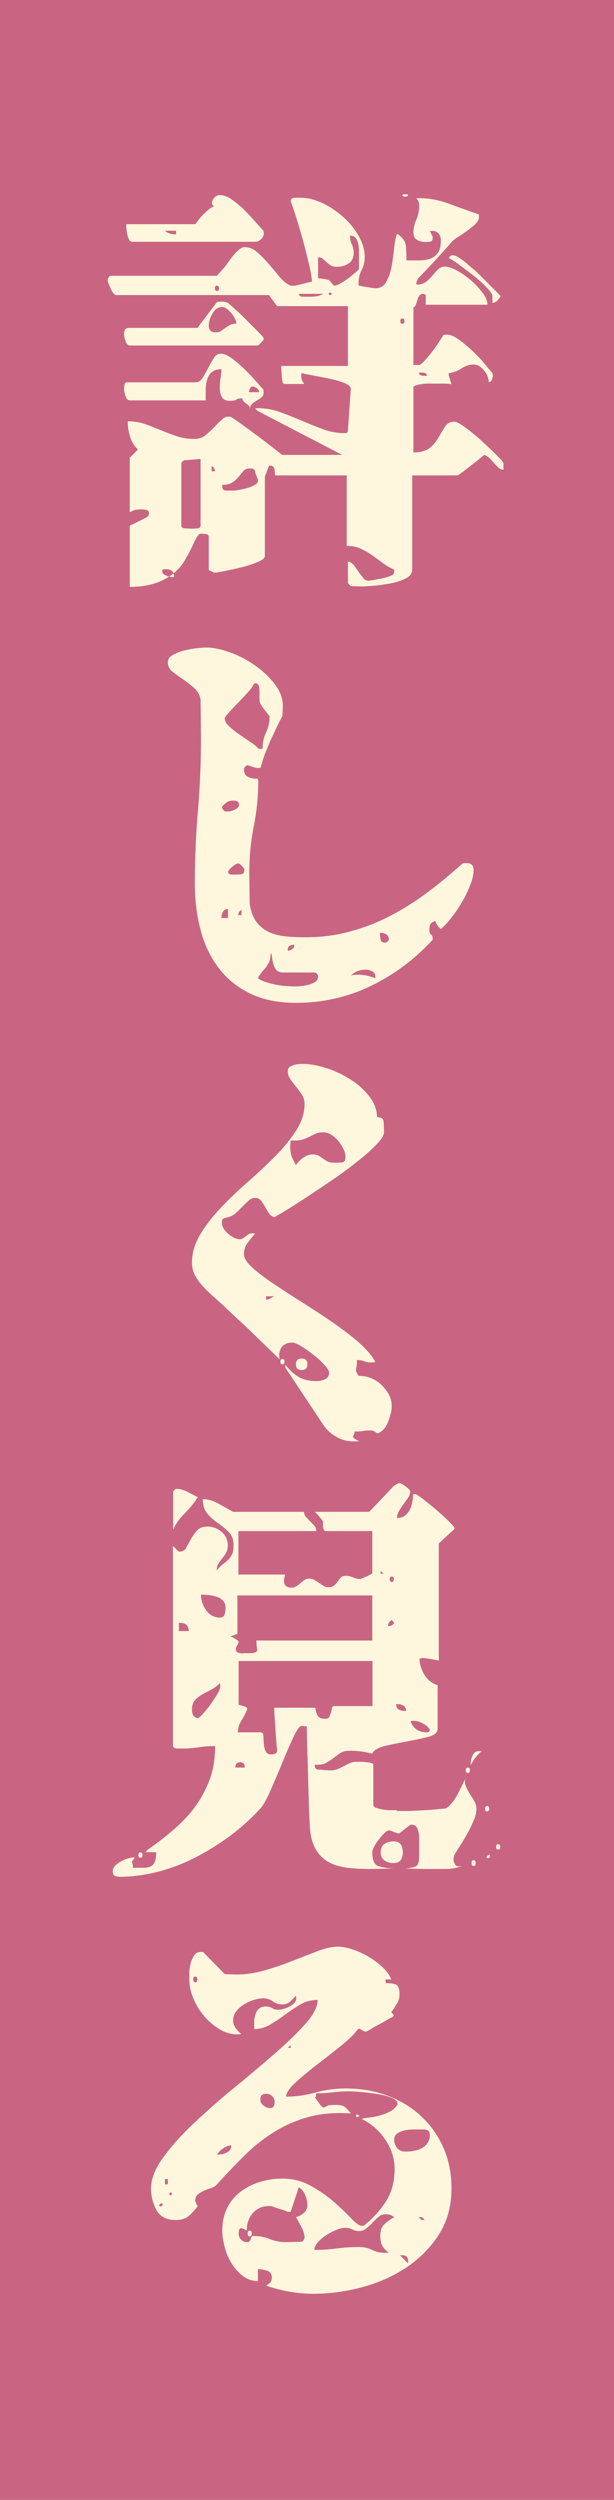 <?xml version="1.0" encoding="UTF-8"?><svg id="_レイヤー_2" xmlns="http://www.w3.org/2000/svg" width="30" height="122" viewBox="0 0 30 122"><defs><style>.cls-1{fill:#c96583;}.cls-2{fill:#fff7dd;}</style></defs><g id="_レイヤー_2-2"><rect class="cls-1" width="30" height="122"/><path class="cls-2" d="M20.2,22.08c.36,0,.63-.08.81-.23.18-.15.32-.33.43-.52.11-.19.21-.37.31-.52s.25-.23.45-.23c.11,0,.29.1.56.3.27.2.54.42.81.67.27.25.51.48.72.69.21.21.31.33.31.36v.32c-.09,0-.18-.03-.25-.1s-.14-.14-.21-.22c-.07-.08-.14-.16-.22-.24-.08-.08-.17-.13-.26-.16-.01.01-.09.07-.22.18-.13.11-.28.22-.43.34s-.3.23-.43.33c-.13.1-.21.15-.24.15h-2.2v4.6c0,.19-.11.33-.34.44-.23.11-.48.19-.77.24-.29.05-.56.09-.83.11-.27.02-.44.03-.52.03l-.54-.02-.14-.14v-1.06c.12.03.22.09.3.2.08.11.16.21.23.32s.15.2.22.29.16.13.25.13c.01,0,.09-.01.22-.03.13-.02.28-.05.43-.08.15-.03.29-.07.42-.12.13-.05.19-.1.19-.17v-.14c-.21-.09-.41-.21-.58-.34-.17-.13-.35-.26-.52-.38-.17-.12-.36-.22-.55-.31-.19-.09-.42-.13-.67-.13v-3.44h-3.5c0-.08-.01-.18-.03-.3-.02-.12-.1-.18-.23-.18-.03,0-.04,0-.04.02l-.2.52v3.88c0,.09-.11.19-.33.28-.22.09-.47.18-.75.25-.28.07-.55.13-.8.18-.25.05-.41.08-.46.09h-.14s-.09-.04-.16-.07c-.07-.03-.1-.06-.1-.07v-1.6c0-.08-.05-.13-.16-.14-.11-.01-.17-.02-.2-.02-.09,0-.17.07-.24.2-.07.13-.15.3-.24.49-.09.19-.21.4-.34.63-.13.23-.31.43-.54.62-.05-.13-.17-.2-.34-.2-.09,0-.16,0-.2.02-.03.11,0,.18.07.23.07.05.16.08.25.11-.23.15-.49.27-.8.36s-.68.14-1.12.14v-2.98l.8-.4s.04-.02.07-.05c.03-.03.05-.06.05-.07.01-.01.02-.04.02-.08,0-.09-.04-.15-.11-.17s-.15-.03-.23-.03c-.12,0-.22,0-.3.02-.08.01-.18.05-.3.12v-2.66l.4-.4c-.19-.19-.32-.4-.39-.64-.07-.24-.11-.49-.11-.74.29,0,.57.04.83.13.26.09.52.19.78.3.26.11.52.21.79.3.27.09.55.13.86.13.21,0,.4-.06.55-.19.15-.13.3-.26.43-.4.13-.14.26-.26.38-.37.12-.11.25-.15.4-.12.01,0,.07.03.17.1.1.07.18.12.23.16.08.05.22.16.43.31s.42.31.65.48c.23.17.44.33.64.49.2.16.34.27.42.32h2.92l-4.12-2.14-.14-.12s.09-.02.14-.02c.36,0,.72.06,1.08.19.36.13.71.27,1.06.42s.7.29,1.05.42c.35.13.71.19,1.07.19.09,0,.14-.05.14-.14l.14-2c.01-.12-.09-.22-.32-.31-.23-.09-.48-.16-.77-.22s-.56-.11-.82-.16c-.26-.05-.42-.08-.49-.11-.01.03-.02.07-.02.14,0,.08.01.15.03.2.02.05.06.12.11.2h-.92c-.09,0-.14-.05-.14-.14-.01-.05-.03-.18-.04-.37-.01-.19-.02-.32-.02-.37h3.26v-2.92h-3.46l-.4-.54h-7.48s-.08-.03-.13-.1c-.05-.07-.09-.14-.13-.23-.04-.09-.07-.17-.1-.25-.03-.08-.04-.13-.04-.16s.02-.07.05-.12c.03-.05.06-.08.09-.08h5.2c.05-.07.11-.13.16-.18.04-.05.08-.1.13-.15.05-.05.08-.09.11-.13.03-.03.07-.09.14-.19.07-.1.15-.21.24-.32.09-.11.19-.21.29-.3.1-.09.19-.13.27-.13.23,0,.44.08.63.25.19.17.38.36.56.57.18.21.36.42.53.63.17.21.35.35.54.43.04.01.11.01.21,0,.1-.02.2-.04.31-.07.11-.03.21-.05.31-.08.1-.03.17-.04.21-.04,0-.15-.04-.4-.12-.75-.08-.35-.17-.73-.28-1.13-.11-.4-.22-.79-.34-1.17-.12-.38-.22-.68-.3-.89.01-.11.09-.16.23-.16h.27c.33,0,.68.09,1.05.26.37.17.7.4,1.01.67s.56.58.76.93c.2.35.3.69.3,1.04,0,.23-.05.44-.15.63-.1.19-.15.4-.15.63,0,.05,0,.1.02.14.03,0,.08,0,.15.02.07.01.15.03.24.04.09.01.17.03.24.04.07.01.13.02.17.02.24,0,.42-.11.54-.33.12-.22.21-.48.26-.77.05-.29.09-.59.12-.88.03-.29.07-.52.14-.68.27.17.41.37.43.58.02.21.03.45.03.72h.58c.2,0,.38-.02.54-.07.16-.05.29-.14.4-.28s.16-.35.16-.63c0-.12-.03-.23-.1-.32-.07-.09-.17-.14-.3-.14h-.14l.14.28v.06c0,.11-.04.17-.11.18s-.15.02-.23.02c-.16,0-.3-.03-.42-.1s-.18-.19-.18-.36c0-.21.05-.42.14-.63.09-.21.14-.42.14-.65,0-.08,0-.15-.02-.2-.01-.05-.05-.12-.12-.2h.12c.49,0,.99.09,1.5.28.51.19.99.36,1.44.52v.14c0,.11-.06.21-.17.32-.11.11-.24.21-.39.32s-.29.21-.44.3c-.15.09-.26.18-.34.26-.05.07-.15.18-.3.35-.15.17-.31.34-.48.53-.17.19-.34.36-.5.53-.16.17-.27.28-.32.33-.01.01-.04.05-.07.12-.03.07-.05.11-.05.14-.01.01-.01.03,0,.04s.02.03.02.04c.19,0,.34-.05.46-.14s.22-.19.31-.3c.09-.11.18-.21.27-.3.09-.09.21-.14.34-.14.15,0,.34.06.58.19.24.13.47.29.69.48.22.19.41.4.57.61s.24.41.24.58h-3.02v-.48l-.08-.04c-.07-.01-.11-.01-.12,0-.07.03-.11.07-.14.12-.03.05-.05.11-.07.18-.02.07-.04.13-.06.2-.02.07-.06.12-.13.16v2.8h.26c.07,0,.16-.07.29-.21.13-.14.26-.3.39-.47.13-.17.25-.34.35-.5.1-.16.16-.25.17-.28.04-.01.09-.02.14-.02.19,0,.4.08.63.25.23.17.46.36.68.57.22.21.42.42.59.63.17.21.29.35.36.43.01.03.02.07.02.14,0,.05-.02.12-.05.19-.03.07-.08.11-.15.11,0-.19-.08-.38-.23-.57-.15-.19-.32-.29-.51-.29-.2,0-.4.06-.59.19-.19.13-.4.2-.61.23-.01.01-.02.03-.02.06,0,.04,0,.07.02.08,0,.03.02.09.05.19.03.1.06.17.07.21-.04-.01-.13-.02-.28-.03-.15,0-.3,0-.46,0s-.31,0-.45,0c-.14,0-.23.02-.27.03-.07,0-.15.02-.25.05-.1.03-.15.06-.15.07v3.22ZM6.34,16.86c-.09,0-.16-.07-.21-.22-.05-.15-.07-.25-.07-.32,0-.08.01-.15.04-.22.03-.07.11-.1.24-.1h3.32l.14-.2.8-1.06s.11-.02.2-.02c.17,0,.3.03.37.09s.2.17.37.33c.05.04.14.12.27.25.13.13.26.26.4.4s.27.27.4.4c.13.13.21.22.25.27.01.01.02.04.02.08,0,.03,0,.05-.02.06-.03.04-.07.09-.14.16s-.11.1-.12.1h-6.26ZM6.34,19.54c-.09,0-.16-.07-.21-.22-.05-.15-.07-.25-.07-.32,0-.04,0-.11.02-.2.01-.09.05-.14.12-.14h3.34c.15,0,.27-.07.36-.22.09-.15.18-.31.27-.48.09-.17.18-.33.27-.48.09-.15.21-.22.36-.22s.32.08.53.23c.21.15.41.33.62.53.21.2.39.4.56.59.17.19.28.32.35.39.01.03.02.07.02.14,0,.11-.03.19-.09.24-.06.05-.13.1-.2.14s-.15.09-.22.14-.12.13-.15.22c-.03-.05-.1-.12-.21-.2s-.17-.16-.17-.24c-.15,0-.24.02-.29.06s-.16.06-.33.06c-.19,0-.31-.06-.38-.19-.07-.13-.1-.27-.1-.44s.01-.34.04-.51c.03-.17.04-.31.04-.4-.2,0-.35.04-.46.13-.11.09-.18.2-.23.35-.05.15-.07.31-.08.49,0,.18,0,.36,0,.55h-3.7ZM6.46,11.8c-.07,0-.12-.04-.16-.12s-.07-.17-.09-.28c-.02-.11-.03-.2-.04-.29,0-.09,0-.14,0-.17h3.38s.05-.08.12-.17c.07-.09.14-.18.23-.27.09-.09.18-.18.29-.27.11-.09.2-.14.28-.17-.01,0-.04-.02-.07-.05s-.05-.06-.05-.07c0-.11.04-.2.12-.29.08-.09.17-.13.26-.13.19,0,.39.07.6.22.21.15.42.32.62.52.2.2.38.4.55.59.17.19.29.33.37.41.01.04.02.09.02.14,0,.09-.04.18-.13.27-.09.09-.18.13-.29.13h-6ZM8.06,11.26c.13.12.31.18.54.18v-.18h-.54ZM8.5,28.16c-.09,0-.17,0-.24-.02.04-.03.08-.05.12-.08.04-.03.07-.05.1-.08.01.04.02.1.02.18ZM9.8,22.4c-.07,0-.2.01-.4.03-.2.02-.33.03-.4.03-.03.01-.06.04-.09.07s-.05.06-.05.07v3.06c0,.08.07.12.21.13.14,0,.23.01.27.01s.13,0,.26-.01c.13,0,.2-.05.2-.13v-3.26ZM11.54,15.74c0-.05-.02-.12-.07-.21s-.1-.17-.17-.25c-.07-.08-.14-.15-.22-.21-.08-.06-.15-.09-.22-.09-.2,0-.36.11-.48.32s-.18.41-.18.58c0,.23.11.34.34.34.11,0,.19-.02.26-.07.07-.05.13-.09.2-.14s.14-.09.22-.14c.08-.05.19-.07.32-.07v-.06ZM10.5,23c0-.11-.05-.19-.16-.26v.26h.16ZM10.6,14.2c.07,0,.1-.04.1-.13s-.03-.13-.1-.13-.1.04-.1.13.03.13.1.13ZM12.6,23.4c-.08-.19-.13-.32-.14-.41-.01-.09-.09-.13-.24-.13s-.26.04-.33.13-.15.18-.23.28-.18.19-.3.27-.29.12-.5.12v.08c0,.13.06.2.18.2h.3c.07,0,.17,0,.31-.03.14-.02.28-.05.42-.09.14-.04.26-.09.37-.15.11-.06.16-.12.16-.19v-.08ZM12.66,19.14c0-.08-.04-.15-.12-.2-.08-.05-.15-.08-.2-.08s-.1.04-.13.11-.05.13-.05.17h.5ZM12.22,19.88s0,.05-.02.06c0-.03,0-.05.02-.06ZM14.6,14.34c.01.09.08.14.21.14h.25c.15,0,.27,0,.38-.02.11-.01.23-.05.36-.12h-1.2ZM15.54,13.58s.13.01.26.03c.13.02.22.04.26.05.03.01.07.06.14.15.07.09.11.13.14.13.07,0,.16-.03.28-.1.12-.07.24-.14.36-.23.12-.09.23-.18.34-.27.11-.09.18-.16.22-.2v-.84c0-.12,0-.24-.03-.36-.02-.12-.06-.22-.12-.31-.06-.09-.16-.13-.29-.13,0,.15.03.29.09.42.06.13.09.27.09.42,0,.24-.08.41-.25.52-.17.11-.36.16-.57.16-.12,0-.22-.02-.3-.07s-.15-.1-.21-.16c-.06-.06-.12-.11-.18-.16-.06-.05-.14-.07-.23-.07v1.02ZM16.2,14.34s0-.06-.06-.06-.08.02-.08.06c.01.04.04.06.07.06s.06-.02.07-.06ZM19.66,15.8c.07,0,.1-.04.1-.13s-.03-.13-.1-.13-.1.04-.1.13.03.13.1.13ZM19.94,9.54s-.07.06-.14.06-.11-.02-.14-.06c-.01-.04.03-.06.14-.06s.15.02.14.06ZM20.86,18.34c-.01-.08-.05-.13-.1-.14-.05-.01-.11-.02-.16-.02s-.1,0-.14.02c.03.07.06.11.11.12.05.01.1.02.17.02h.12ZM22.14,12.46c.07,0,.15.03.26.1.11.07.21.14.31.22.1.08.19.16.27.23.08.07.13.12.16.13.05.04.14.12.27.25.13.13.26.26.4.4.14.14.27.27.4.4.13.13.21.22.25.27-.03.05-.08.12-.15.2s-.16.12-.25.12v-.32c0-.09-.09-.23-.27-.42-.18-.19-.39-.38-.63-.57s-.48-.37-.71-.54c-.23-.17-.4-.28-.51-.33.01-.05.05-.1.12-.14h.08Z"/><path class="cls-2" d="M12.62,38.06c0,.76-.07,1.51-.22,2.26-.15.75-.22,1.51-.22,2.28l.02,1.54c.07.37.18.67.35.88.17.21.37.37.62.48.25.11.52.17.82.2s.61.04.93.04c.76,0,1.49-.09,2.18-.28.69-.19,1.35-.44,1.98-.77.63-.33,1.23-.71,1.82-1.15.59-.44,1.15-.91,1.7-1.4.04-.01.11-.02.2-.02.23,0,.34.11.34.34,0,.2-.05.44-.16.72-.11.28-.24.56-.4.83s-.33.53-.52.77c-.19.24-.36.43-.52.56-.07-.05-.12-.12-.17-.19-.05-.07-.08-.14-.11-.21-.13.05-.21.11-.24.18-.03.07-.04.15-.04.26,0,.12.03.2.08.23.05.03.08.1.08.19v.06c-.88.96-1.89,1.71-3.03,2.26-1.14.55-2.36.82-3.65.82-.87,0-1.61-.15-2.23-.45-.62-.3-1.13-.71-1.53-1.23-.4-.52-.7-1.13-.89-1.84-.19-.71-.29-1.47-.29-2.28,0-1.21.05-2.4.15-3.57.1-1.17.15-2.36.15-3.57l-.02-1.86c-.04-.23-.15-.42-.32-.57-.17-.15-.35-.29-.54-.42-.19-.13-.36-.25-.51-.37-.15-.12-.23-.27-.23-.46,0-.15.08-.27.25-.36.17-.09.36-.17.57-.22.21-.05.42-.09.63-.11.21-.02.35-.03.43-.03.33,0,.71.08,1.14.23s.83.36,1.22.63c.39.27.71.57.98.92.27.35.4.71.4,1.08l-.02.48c-.08.15-.17.32-.27.53-.1.21-.2.43-.31.66-.1.23-.2.47-.29.7-.08.23-.15.44-.19.63-.04.01-.08.02-.14.02l-.14-.02s-.08-.02-.19-.06-.18-.06-.21-.06l-.06.06-.04.04-.02.02s-.02.04-.02.08c0,.19.07.31.21.38.14.07.3.09.47.08v.06ZM11.14,44.36c-.12,0-.2.05-.25.14-.05.09-.07.19-.07.3h.32v-.44ZM10.86,39.46s.04.06.07.09.06.05.07.05c.03,0,.08,0,.15,0,.07,0,.15-.02.23-.05.08-.03.15-.06.21-.11.06-.05.09-.1.09-.17,0-.08-.03-.13-.09-.16-.06-.03-.12-.04-.19-.04-.12,0-.21.02-.28.06-.07.04-.15.11-.26.22v.12ZM13.16,34.94s-.04-.05-.08-.1-.08-.11-.13-.17c-.05-.06-.09-.12-.13-.17-.04-.05-.06-.09-.06-.1-.05-.07-.08-.16-.08-.27v-.34c0-.11,0-.21-.03-.3-.02-.09-.08-.14-.17-.15-.07.03-.11.07-.12.12-.04.08-.13.2-.28.36-.15.16-.3.33-.47.5s-.31.33-.44.47c-.13.14-.19.23-.19.27,0,.12.07.25.21.38.14.13.31.27.5.4.19.13.38.26.56.38.18.12.31.23.38.32h.2c0-.31.06-.57.17-.8s.17-.47.17-.74v-.06ZM11.94,42.4s-.07-.09-.14-.16-.11-.1-.14-.1c-.03-.01-.07,0-.13.03-.06.03-.12.08-.18.13-.06.05-.11.1-.15.15s-.06.08-.06.09c.01.09.07.14.17.14h.23c.08,0,.17,0,.26-.02.09-.01.14-.08.14-.2v-.06ZM11.8,44.4c-.11.07-.16.15-.16.26h.16v-.26ZM15.54,47.6s-.04-.06-.07-.09-.06-.05-.07-.05h-1.6c-.12,0-.21-.04-.28-.11-.07-.07-.12-.16-.15-.26-.03-.1-.06-.2-.07-.3s-.03-.18-.04-.25h-.04c0,.16-.02.29-.06.38-.04.09-.09.18-.15.26-.06.08-.13.16-.2.24-.07.08-.14.19-.21.32.09.07.22.13.37.18s.32.1.49.13c.17.03.34.06.51.07.17.01.31.02.43.02.09,0,.2,0,.33-.02.13-.01.25-.04.37-.07.12-.03.22-.08.31-.14.09-.06.13-.14.13-.25v-.06ZM14.06,46.4c.21-.03.32-.13.32-.3-.07,0-.14.02-.21.05-.07.03-.11.1-.11.19v.06ZM18.34,47.66c0-.12-.05-.21-.16-.26-.11-.05-.21-.08-.3-.08-.15,0-.27.02-.38.06-.11.04-.23.11-.36.22.41-.07.81-.02,1.2.14v-.08ZM18.86,46s.06-.04.09-.07.05-.06.05-.07c0-.13-.05-.22-.14-.27-.09-.05-.19-.07-.3-.07,0,.08.01.18.03.3.02.12.09.18.21.18h.06Z"/><path class="cls-2" d="M13.94,66.6c.21.27.43.47.66.6s.51.2.86.2c.15,0,.29-.03.42-.09.13-.06.2-.17.2-.33,0-.08-.08-.2-.23-.37-.15-.17-.33-.33-.53-.49-.2-.16-.4-.3-.6-.42s-.35-.18-.44-.18c-.24,0-.41.08-.52.23-.11.15-.14.35-.1.59-.11-.11-.29-.29-.55-.54-.26-.25-.54-.52-.84-.81-.3-.29-.58-.55-.85-.8-.27-.25-.45-.42-.56-.53-.15-.13-.3-.27-.47-.42-.17-.15-.33-.3-.48-.47-.15-.17-.28-.34-.38-.53-.1-.19-.15-.39-.15-.62,0-.48.14-.94.41-1.39.27-.45.61-.88,1.02-1.31.41-.43.85-.85,1.32-1.26.47-.41.91-.83,1.32-1.24.41-.41.75-.83,1.02-1.25.27-.42.41-.85.41-1.29,0-.17-.04-.33-.13-.46-.09-.13-.18-.26-.28-.38-.1-.12-.19-.24-.28-.37-.09-.13-.13-.26-.13-.41,0-.08.03-.14.08-.18.05-.04.12-.07.2-.1.08-.03.16-.04.25-.05s.16-.01.21-.01c.33,0,.71.07,1.13.2.42.13.81.32,1.18.55.37.23.68.51.93.83.25.32.38.66.38,1.02.2,0,.31.07.32.2.01.13.02.31.02.54,0,.15-.13.35-.39.62-.26.27-.59.55-.98.86s-.82.62-1.28.93c-.46.31-.89.6-1.29.86-.4.26-.73.47-1,.63-.27.16-.41.24-.42.24-.11-.03-.19-.09-.26-.19-.07-.1-.13-.21-.19-.32-.06-.11-.13-.21-.2-.3s-.17-.13-.29-.13c-.11,0-.21.04-.31.13-.1.09-.2.19-.31.3-.11.11-.22.22-.33.32-.11.1-.24.16-.37.19-.12.03-.2.05-.24.08-.04.03-.06.09-.06.18,0,.19.1.37.31.55.21.18.4.27.59.27.03,0,.05,0,.06-.02.03,0,.09-.04.2-.12.11-.08.17-.13.2-.14h.04s.03,0,.04-.01c.01,0,.03,0,.06,0,.05,0,.09,0,.12.02-.15.16-.27.32-.38.47-.11.15-.16.33-.16.53,0,.19.14.4.41.65.27.25.62.51,1.05.8.43.29.9.59,1.42.92.52.33,1.02.65,1.49.98.47.33.9.65,1.27.98.37.33.63.64.78.93-.04.01-.11.02-.2.02-.13,0-.25-.02-.35-.06s-.22-.06-.35-.06c0,.16-.01.3-.04.41-.03.11.02.24.14.37.17-.01.36.02.55.09s.37.18.52.32c.15.14.28.3.38.48.1.18.15.37.15.57,0,.21-.06.47-.17.76s-.28.49-.51.58c-.01,0-.06-.02-.13-.07s-.12-.07-.13-.07h-.18c-.08,0-.16,0-.25.02-.09.01-.17.02-.26.03-.09,0-.15,0-.19,0,0,.07-.01.12-.03.15-.02.03-.03.06-.04.09s0,.06.05.09c.04.03.12.08.24.15h-.28c-.29,0-.57-.07-.83-.22-.26-.15-.47-.34-.63-.58l-1.86-2.8v-.14ZM13,63.26v.16c.05,0,.1,0,.14-.02l.26-.14h-.4ZM13.8,66.58c-.07,0-.1-.04-.1-.13s.03-.13.1-.13.1.04.1.13-.03.13-.1.13ZM16.88,56.46c0-.12-.03-.25-.1-.39-.07-.14-.15-.27-.25-.39-.1-.12-.21-.22-.34-.3-.13-.08-.26-.12-.39-.12-.16,0-.29.02-.39.07-.1.05-.2.1-.3.15-.1.05-.22.1-.36.14s-.32.05-.55.04l-.02.28c0,.19.02.34.06.46.04.12.11.27.22.46.08-.12.19-.24.34-.35s.3-.17.46-.17c.13,0,.24.02.31.06.07.04.14.09.21.14.07.05.14.1.22.14s.18.06.3.06c.15,0,.28,0,.4-.01.12,0,.18-.1.18-.27ZM15.02,66.58c0,.19-.09.28-.28.28s-.28-.09-.28-.28.09-.28.28-.28.28.09.28.28Z"/><path class="cls-2" d="M19.4,88.38c.09,0,.25,0,.48,0,.23,0,.47-.02.72-.03.25-.01.49-.03.72-.05.23-.02.39-.04.48-.05.23-.17.41-.4.55-.67.14-.27.27-.54.39-.79-.04.13-.03.26.02.38.05.12.12.24.19.36l.22.36c.07.12.11.25.11.38,0,.16-.04.35-.13.56-.09.21-.19.43-.31.64s-.24.42-.36.6c-.12.19-.21.34-.28.46-.03.08-.04.15-.04.2,0,.11.03.2.09.28.06.08.18.09.35.04-.27.11-.55.16-.86.16h-.88l-1.06-.02c.29-.03.48-.07.56-.14.08-.07.12-.23.12-.5,0-.09,0-.22,0-.39,0-.17,0-.33,0-.5,0-.17-.04-.31-.09-.43-.05-.12-.14-.18-.26-.18h-.08s-.05.04-.1.08c-.05.04-.11.08-.17.13-.06.05-.11.09-.16.13s-.08.06-.09.06c-.01.01-.03.02-.06.02-.04,0-.07,0-.08-.02-.03,0-.09-.02-.2-.07-.11-.05-.17-.06-.2-.05-.07.01-.14.06-.23.15-.09.09-.17.19-.26.3s-.16.23-.22.34-.09.2-.09.27c0,.37.09.6.28.67.19.07.45.12.78.13l-1.12.02c-.45,0-.86-.02-1.22-.07s-.67-.15-.93-.31c-.26-.16-.46-.39-.61-.69-.15-.3-.23-.7-.24-1.21-.01-.17-.03-.48-.04-.93-.01-.45-.03-.92-.04-1.41-.01-.49-.03-.96-.04-1.41-.01-.45-.02-.76-.02-.93l-.26-.02c-.09,0-.22.18-.39.54-.17.36-.35.77-.54,1.24-.19.47-.39.92-.58,1.36-.19.44-.36.73-.49.88-.43.47-.9.9-1.43,1.3-.53.4-1.09.75-1.68,1.06-.59.31-1.21.55-1.85.72-.64.17-1.29.26-1.94.26-.09,0-.17-.02-.23-.05-.06-.03-.09-.11-.09-.23,0-.09.04-.18.12-.26s.17-.15.28-.21.22-.11.33-.14.21-.05.29-.05h.06c-.12.15-.17.23-.14.25s.04.1.04.25h.5c.15,0,.27-.02.36-.06.09-.04.16-.11.21-.22.05-.11.07-.27.07-.48h-.5c.01-.05.05-.1.12-.14.45-.32.88-.65,1.28-1,.4-.35.75-.72,1.04-1.13.29-.41.52-.85.69-1.32.17-.47.25-1,.25-1.59-.27,0-.53.02-.8.06s-.53.06-.8.06c-.01,0-.05,0-.1,0-.05,0-.11,0-.16,0-.05,0-.1-.02-.14-.04-.04-.02-.06-.06-.06-.11v-9.74l.28.28h.06c.13,0,.24-.06.31-.19.07-.13.15-.27.23-.42.08-.15.18-.29.3-.42.12-.13.29-.19.5-.19.27,0,.5.09.7.26s.3.4.3.68c0,.12-.03.23-.08.33-.05.1-.12.19-.19.28-.07.09-.14.17-.19.26-.05.09-.08.18-.08.27v.06c.11-.13.21-.24.31-.31.1-.07.19-.15.26-.22.07-.07.13-.16.18-.26s.07-.25.07-.45c0-.27-.08-.48-.23-.63-.15-.15-.33-.3-.52-.43-.19-.13-.37-.29-.52-.46-.15-.17-.23-.41-.23-.72.24,0,.49.07.76.22.27.15.51.28.72.4h3.46c.01.11.05.2.12.27.07.07.13.14.2.21s.13.13.19.2c.06.07.09.15.09.26h-3.8v2.12h2.28c-.07.24-.07.41-.01.5.06.09.16.14.31.14.09,0,.18-.02.25-.07s.14-.1.2-.15c.06-.05.12-.1.19-.15.07-.05.15-.07.24-.07s.18.02.26.07c.08.05.15.09.22.14.07.05.14.09.21.14.07.05.16.07.25.07.12,0,.21-.03.28-.09s.12-.12.17-.19.1-.13.15-.19c.05-.06.13-.09.24-.09.13,0,.25.03.36.08.11.05.22.08.34.08.04,0,.06,0,.06-.02.08-.03.19-.07.33-.14.14-.07.21-.11.21-.12v-2.06h-2.26c-.05,0-.09-.02-.11-.07-.02-.05-.03-.1-.04-.15,0-.05,0-.11,0-.16,0-.05,0-.09,0-.1-.03-.04-.09-.12-.19-.24-.1-.12-.17-.19-.21-.22h2.66l1.2-1.26s.07-.06.14-.09c.07-.03.11-.05.14-.05.05,0,.15.05.3.16.15.11.22.19.22.24,0,.11-.03.21-.1.31-.07.1-.14.2-.22.31-.08.11-.15.22-.22.33-.07.11-.1.23-.1.35.16,0,.29-.04.38-.11.09-.07.17-.16.23-.27.06-.11.1-.23.13-.37.03-.14.04-.28.04-.41h.14s.12.06.29.19c.17.13.35.28.56.45.21.17.41.35.6.53.19.18.33.32.41.43.01,0,.02.02.02.06s0,.06-.02.06l-.74.68v5.72c-.05-.01-.17-.04-.36-.07s-.31-.05-.36-.05c-.03-.01-.06-.01-.11,0-.05.01-.08.02-.11.02,0,.27.08.53.23.78s.37.43.65.52v2.14c0,.17-.15.3-.45.38-.3.08-.64.15-1.02.22-.38.07-.74.14-1.08.22-.34.08-.56.21-.65.38-.21-.05-.4-.09-.56-.11-.16-.02-.34-.03-.54-.03-.19,0-.34.04-.45.11-.11.07-.23.16-.34.25s-.24.17-.37.24-.31.09-.54.08v.11c.03.06.07.11.14.13.04,0,.14,0,.29.02.15.01.26.02.31.02.15,0,.27-.02.38-.07.11-.04.21-.09.3-.14.09-.05.19-.1.28-.14.09-.04.21-.07.34-.07.05,0,.12,0,.21,0,.09,0,.18.01.27.02.09,0,.17.02.24.04.07.02.1.04.1.07v1.98c0,.05.04.1.13.13.09.03.19.06.3.08.11.02.23.03.34.04.11,0,.19,0,.23,0h.14ZM6.86,90.66c-.07,0-.1-.04-.1-.13s.03-.13.1-.13.1.04.1.13-.03.13-.1.13ZM8.66,72.66c.15,0,.32.05.53.16.21.11.36.19.47.24-.16.27-.37.53-.64.8-.27.27-.45.53-.56.8v-1.86s.02-.04.05-.07c.03-.03.06-.06.09-.07h.06ZM9.22,79.6c0-.27-.14-.4-.42-.4h-.06v.4h.48ZM10.76,82.34c0-.09,0-.16-.02-.2-.11.12-.24.22-.39.3s-.3.16-.45.24c-.15.08-.27.18-.37.29-.1.11-.15.26-.15.45,0,.11.01.19.04.26.03.07.11.13.24.18.08-.04.18-.13.3-.27.12-.14.24-.29.36-.46.12-.17.22-.33.31-.48.09-.15.13-.26.13-.31ZM11.02,78.46c0-.15-.04-.26-.13-.35-.09-.09-.19-.15-.32-.19-.13-.04-.26-.07-.4-.08s-.26-.02-.35-.02c0,.27.08.52.25.76.17.24.39.36.67.36.13,0,.21-.06.24-.17.03-.11.04-.22.04-.31ZM18.2,77.86h-6.6v1.88l-.34.12c.08.03.15.06.2.1.05.03.1.06.14.09s.06.06.06.09c0,.01-.02.06-.06.13-.04.07-.06.12-.06.13-.01.01-.02.03-.02.06,0,.08.02.13.06.16.04.03.09.05.15.06.06.01.12.02.18,0,.06,0,.11,0,.15,0,.16,0,.28,0,.35-.02s.12-.04.14-.08c.02-.04.02-.1,0-.18-.01-.08-.02-.19-.02-.34h5.66v-2.2ZM11.96,86.26c0-.17-.07-.26-.22-.26-.16,0-.24.09-.24.26h.46ZM18.2,81.06h-6.54v2.14s.11.02.21.05c.1.03.16.06.19.09.01,0,.02.02.02.06,0,.03,0,.05-.02.06-.05.13-.14.3-.26.5-.12.2-.18.39-.18.58h1.12c.08,0,.12.06.13.17,0,.11.01.24.02.37s.03.26.08.37.14.17.29.17c.07,0,.13-.01.19-.04.06-.03.09-.08.09-.16v-.08c-.01-.05-.03-.17-.04-.35-.01-.18-.03-.38-.04-.59-.01-.21-.03-.41-.04-.59s-.02-.3-.02-.35v-.12h2c.03.17.07.31.13.4.06.09.18.14.35.14.11,0,.18-.03.21-.1s.06-.14.08-.21c.02-.07.04-.14.05-.21.01-.07.05-.1.12-.1h1.86v-2.2ZM18.6,76.66v.14h.14l-.14-.14ZM19.68,90.39c0,.16-.03.28-.1.38-.07.1-.19.15-.36.15s-.32-.04-.44-.13-.18-.22-.18-.4.06-.32.18-.4.27-.13.44-.13.29.05.36.15c.07.1.1.23.1.38ZM19.14,79.06c-.12.07-.18.17-.18.3.13,0,.23-.05.3-.16l-.12-.14ZM19.14,77.2c.07,0,.1-.04.1-.13s-.03-.13-.1-.13-.1.04-.1.13.03.13.1.13ZM19.84,83.5c0-.13-.05-.22-.14-.27-.09-.05-.21-.07-.34-.07,0,.15.05.24.14.28.09.04.21.06.34.06ZM21,84.4c-.08-.12-.2-.22-.35-.3-.15-.08-.3-.12-.45-.12-.05,0-.1,0-.14.02.13.36.4.54.8.54.09,0,.14-.05.14-.14ZM22.86,86.52c-.07,0-.1-.04-.1-.13s.03-.13.1-.13.1.04.1.13-.03.13-.1.13ZM23.54,85.46c-.12.09-.22.2-.31.31-.09.11-.16.24-.23.37v-.08c0-.12.03-.25.09-.39.06-.14.16-.21.31-.21h.14ZM23.14,91.06c-.07,0-.1-.05-.1-.14s.03-.14.1-.14.1.05.1.14-.03.14-.1.14ZM23.8,88.4c-.07,0-.1-.04-.1-.13s.03-.13.1-.13.1.04.1.13-.03.13-.1.13ZM23.94,90.54s0,.08-.03.11-.07.04-.11.01c-.04-.01-.03-.05.02-.1.05-.05.09-.06.12-.02ZM24.34,90.26c-.07,0-.1-.04-.1-.13s.03-.13.1-.13.1.04.1.13-.03.13-.1.13Z"/><path class="cls-2" d="M17.8,99.14s-.06-.04-.13-.08-.12-.06-.13-.06c-.01,0-.04.02-.07.05s-.06.06-.07.09c-.19.23-.47.49-.84.78-.37.29-.75.59-1.14.89s-.72.58-1.01.85c-.29.27-.43.49-.43.66.48,0,.96-.07,1.43-.2.47-.13.96-.2,1.47-.2.72,0,1.39.11,2.02.34.63.23,1.17.55,1.64.98s.84.94,1.11,1.54c.27.6.41,1.27.41,2.02,0,.87-.21,1.62-.63,2.27-.42.65-.96,1.18-1.61,1.61-.65.43-1.38.74-2.17.95-.79.21-1.57.31-2.33.31s-1.56-.13-2.32-.4c.12-.07.2-.13.23-.18.03-.05.05-.13.05-.22,0-.17-.08-.28-.24-.33-.16-.05-.31-.07-.44-.07v.58c-.28,0-.53-.09-.75-.26-.22-.17-.4-.38-.55-.63s-.26-.51-.33-.8c-.07-.29-.11-.54-.11-.77,0-.41.08-.78.23-1.09.15-.31.37-.58.64-.79.27-.21.59-.38.94-.49s.73-.17,1.13-.17c.51,0,.97.12,1.4.36.43.24.8.5,1.13.79.33.29.6.55.83.79.23.24.39.36.5.36.07,0,.11,0,.14-.02.44-.36.8-.76,1.07-1.19.27-.43.41-.95.41-1.55,0-.52-.15-1-.46-1.45-.31-.45-.69-.78-1.16-1.01.13-.03.28-.05.44-.07.16-.02.32-.05.49-.1.17-.05.32-.11.46-.18.14-.07.26-.18.35-.31.01-.01.02-.04.02-.08,0-.12-.11-.22-.32-.3-.21-.08-.46-.14-.73-.18s-.54-.07-.79-.09c-.25-.02-.43-.03-.52-.03-.29,0-.56.02-.81.05-.25.03-.52.05-.81.05,0,.11,0,.16-.02.17-.01,0-.02.02-.02.03,0,.01.02.04.05.08s.1.14.21.3l.14.12s.06-.02.13-.06.12-.06.13-.06l.3-.02c.17,0,.31.02.41.06.1.04.22.16.37.36-.75-.05-1.42,0-2.02.16-.6.16-1.16.4-1.67.71-.51.31-1,.69-1.46,1.14-.46.45-.92.93-1.39,1.45-.07.08-.16.14-.28.18s-.24.08-.35.13c-.11.05-.21.11-.3.18s-.13.18-.13.31c0,.03.02.07.05.14.03.07.06.11.07.12-.16.21-.31.38-.46.5-.15.12-.35.18-.62.18-.44,0-.75-.16-.93-.48-.18-.32-.27-.67-.27-1.06,0-.47.2-.97.6-1.52.4-.55.9-1.11,1.51-1.68.61-.57,1.26-1.15,1.96-1.72.7-.57,1.35-1.12,1.96-1.65.61-.53,1.11-1.01,1.51-1.46.4-.45.6-.84.6-1.17-.31,0-.59.07-.84.22-.25.15-.5.31-.74.49-.24.18-.48.34-.73.49-.25.15-.51.22-.79.22,0-.11,0-.22,0-.35,0-.13.03-.25.06-.36s.09-.21.17-.28.19-.11.34-.11c.12,0,.22.03.3.08.08.05.18.08.3.08.07,0,.15-.01.25-.04.1-.03.2-.06.29-.11.09-.05.17-.1.24-.17s.1-.14.1-.22c0-.07,0-.11-.02-.14-.12.13-.22.24-.31.31-.09.07-.2.11-.35.11-.17,0-.33-.05-.46-.15-.13-.1-.29-.15-.48-.15-.13,0-.28.03-.45.08-.17.05-.33.13-.48.22s-.28.21-.38.34c-.1.13-.15.28-.15.44,0,.13.04.26.12.37.08.11.17.21.28.29-.04.01-.11.02-.2.02-.31,0-.6-.09-.88-.26-.28-.17-.53-.39-.75-.65-.22-.26-.39-.55-.52-.86-.13-.31-.19-.62-.19-.91,0-.08,0-.2,0-.35,0-.15.03-.3.07-.45.04-.15.1-.27.17-.38.07-.11.18-.16.31-.16h.12l1.06,1.08.54.02c.48,0,.96-.07,1.44-.21.48-.14.94-.3,1.37-.47.43-.17.84-.33,1.21-.47.37-.14.7-.21.98-.21.21,0,.45.05.72.14s.53.21.78.36c.25.15.48.32.68.51s.34.39.42.59h-.28v.18c.23,0,.4.02.51.07.11.05.17.21.17.49,0,.16-.04.31-.13.45-.09.14-.18.28-.27.41l.12.14c-.03.07-.07.11-.12.12-.05.03-.14.07-.25.14-.11.07-.23.13-.36.2-.13.07-.25.13-.36.2-.11.07-.19.11-.23.14h-.14ZM7.94,107.54s-.07-.03-.12.02c-.05.05-.06.09-.02.1.04.03.08.02.11-.01.03-.03.04-.07.03-.11ZM8.2,106.34h-.14v.26h.14v-.26ZM8.34,107.14s.06-.04.06-.07-.02-.06-.06-.07c-.04-.01-.06,0-.06.06s.02.08.06.08ZM9.54,96.74c.07,0,.1-.05.1-.14s-.03-.14-.1-.14-.1.05-.1.14.03.14.1.14ZM10.74,105.14c.12,0,.24-.04.37-.11.13-.07.19-.18.19-.33-.13,0-.26.05-.39.14-.13.09-.23.19-.31.3h.14ZM13.14,107.66c-.33,0-.6.12-.8.36-.2.24-.29.52-.28.84-.01-.01-.05-.04-.12-.07-.07-.03-.11-.05-.14-.05-.07,0-.11.03-.12.1-.01.07-.02.12-.02.16,0,.12.04.22.12.3.08.08.18.12.3.12.05,0,.09-.02.12-.05.03-.03.04-.07.05-.1,0-.03.02-.07.04-.1.02-.03.06-.05.11-.05.27,0,.53.05.78.15.25.1.53.15.82.15l.74-.02c.05-.01.09-.06.12-.14.01,0,.02-.02.02-.06,0-.15-.05-.32-.16-.53-.11-.21-.19-.36-.26-.47.15-.04.28-.11.39-.21s.17-.23.17-.39c0-.15-.04-.31-.11-.48s-.18-.3-.31-.38l-.4,1.2h-.14s-.06-.03-.14-.06c-.08-.03-.16-.05-.25-.08s-.17-.05-.25-.08-.13-.05-.16-.06h-.12ZM12.2,109.14c-.07,0-.1-.05-.1-.14s.03-.14.1-.14.1.05.1.14-.03.14-.1.14ZM13.42,102.6c0-.12-.04-.22-.12-.3-.08-.08-.18-.12-.3-.12-.19,0-.28.09-.28.28,0,.12.05.22.16.3s.21.12.32.12c.08,0,.14-.03.17-.09s.05-.12.05-.19ZM14.2,99.8l-.14.14h.14v-.14ZM19,109.94c-.17-.13-.29-.26-.34-.38-.05-.12-.08-.27-.08-.44,0-.23.05-.4.15-.52.1-.12.28-.25.53-.4-.11-.09-.24-.14-.4-.14-.15,0-.27.04-.37.13-.1.09-.2.18-.29.28-.09.1-.19.19-.3.28-.11.09-.23.13-.36.13-.12,0-.23-.03-.33-.08s-.22-.08-.35-.08c-.11,0-.25.03-.42.1-.17.07-.34.15-.5.26-.16.11-.3.22-.41.35-.11.13-.17.25-.17.37.36,0,.72-.02,1.08-.07.36-.05.73-.07,1.1-.07.25,0,.47.05.64.14.17.09.38.14.62.14h.2ZM17.54,103.26s-.04.06-.07.06-.06-.02-.07-.06c-.01-.04,0-.06.06-.06s.08.02.08.06ZM21,104.2c0-.12-.03-.2-.09-.23-.06-.03-.14-.05-.23-.05h-.42c-.16,0-.31.01-.46.04-.15.03-.27.08-.38.15-.11.07-.16.18-.16.31,0,.15.05.28.14.4.09.12.22.18.38.18.13,0,.27,0,.41-.03.14-.02.27-.06.39-.12s.22-.14.3-.25c.08-.11.12-.24.12-.4ZM19.94,110.34c0-.19-.09-.28-.28-.28h-.12l.4.4v-.12ZM20.74,108.34c-.05-.08-.1-.13-.14-.14h-.14c.04.05.09.1.14.14h.14Z"/></g></svg>